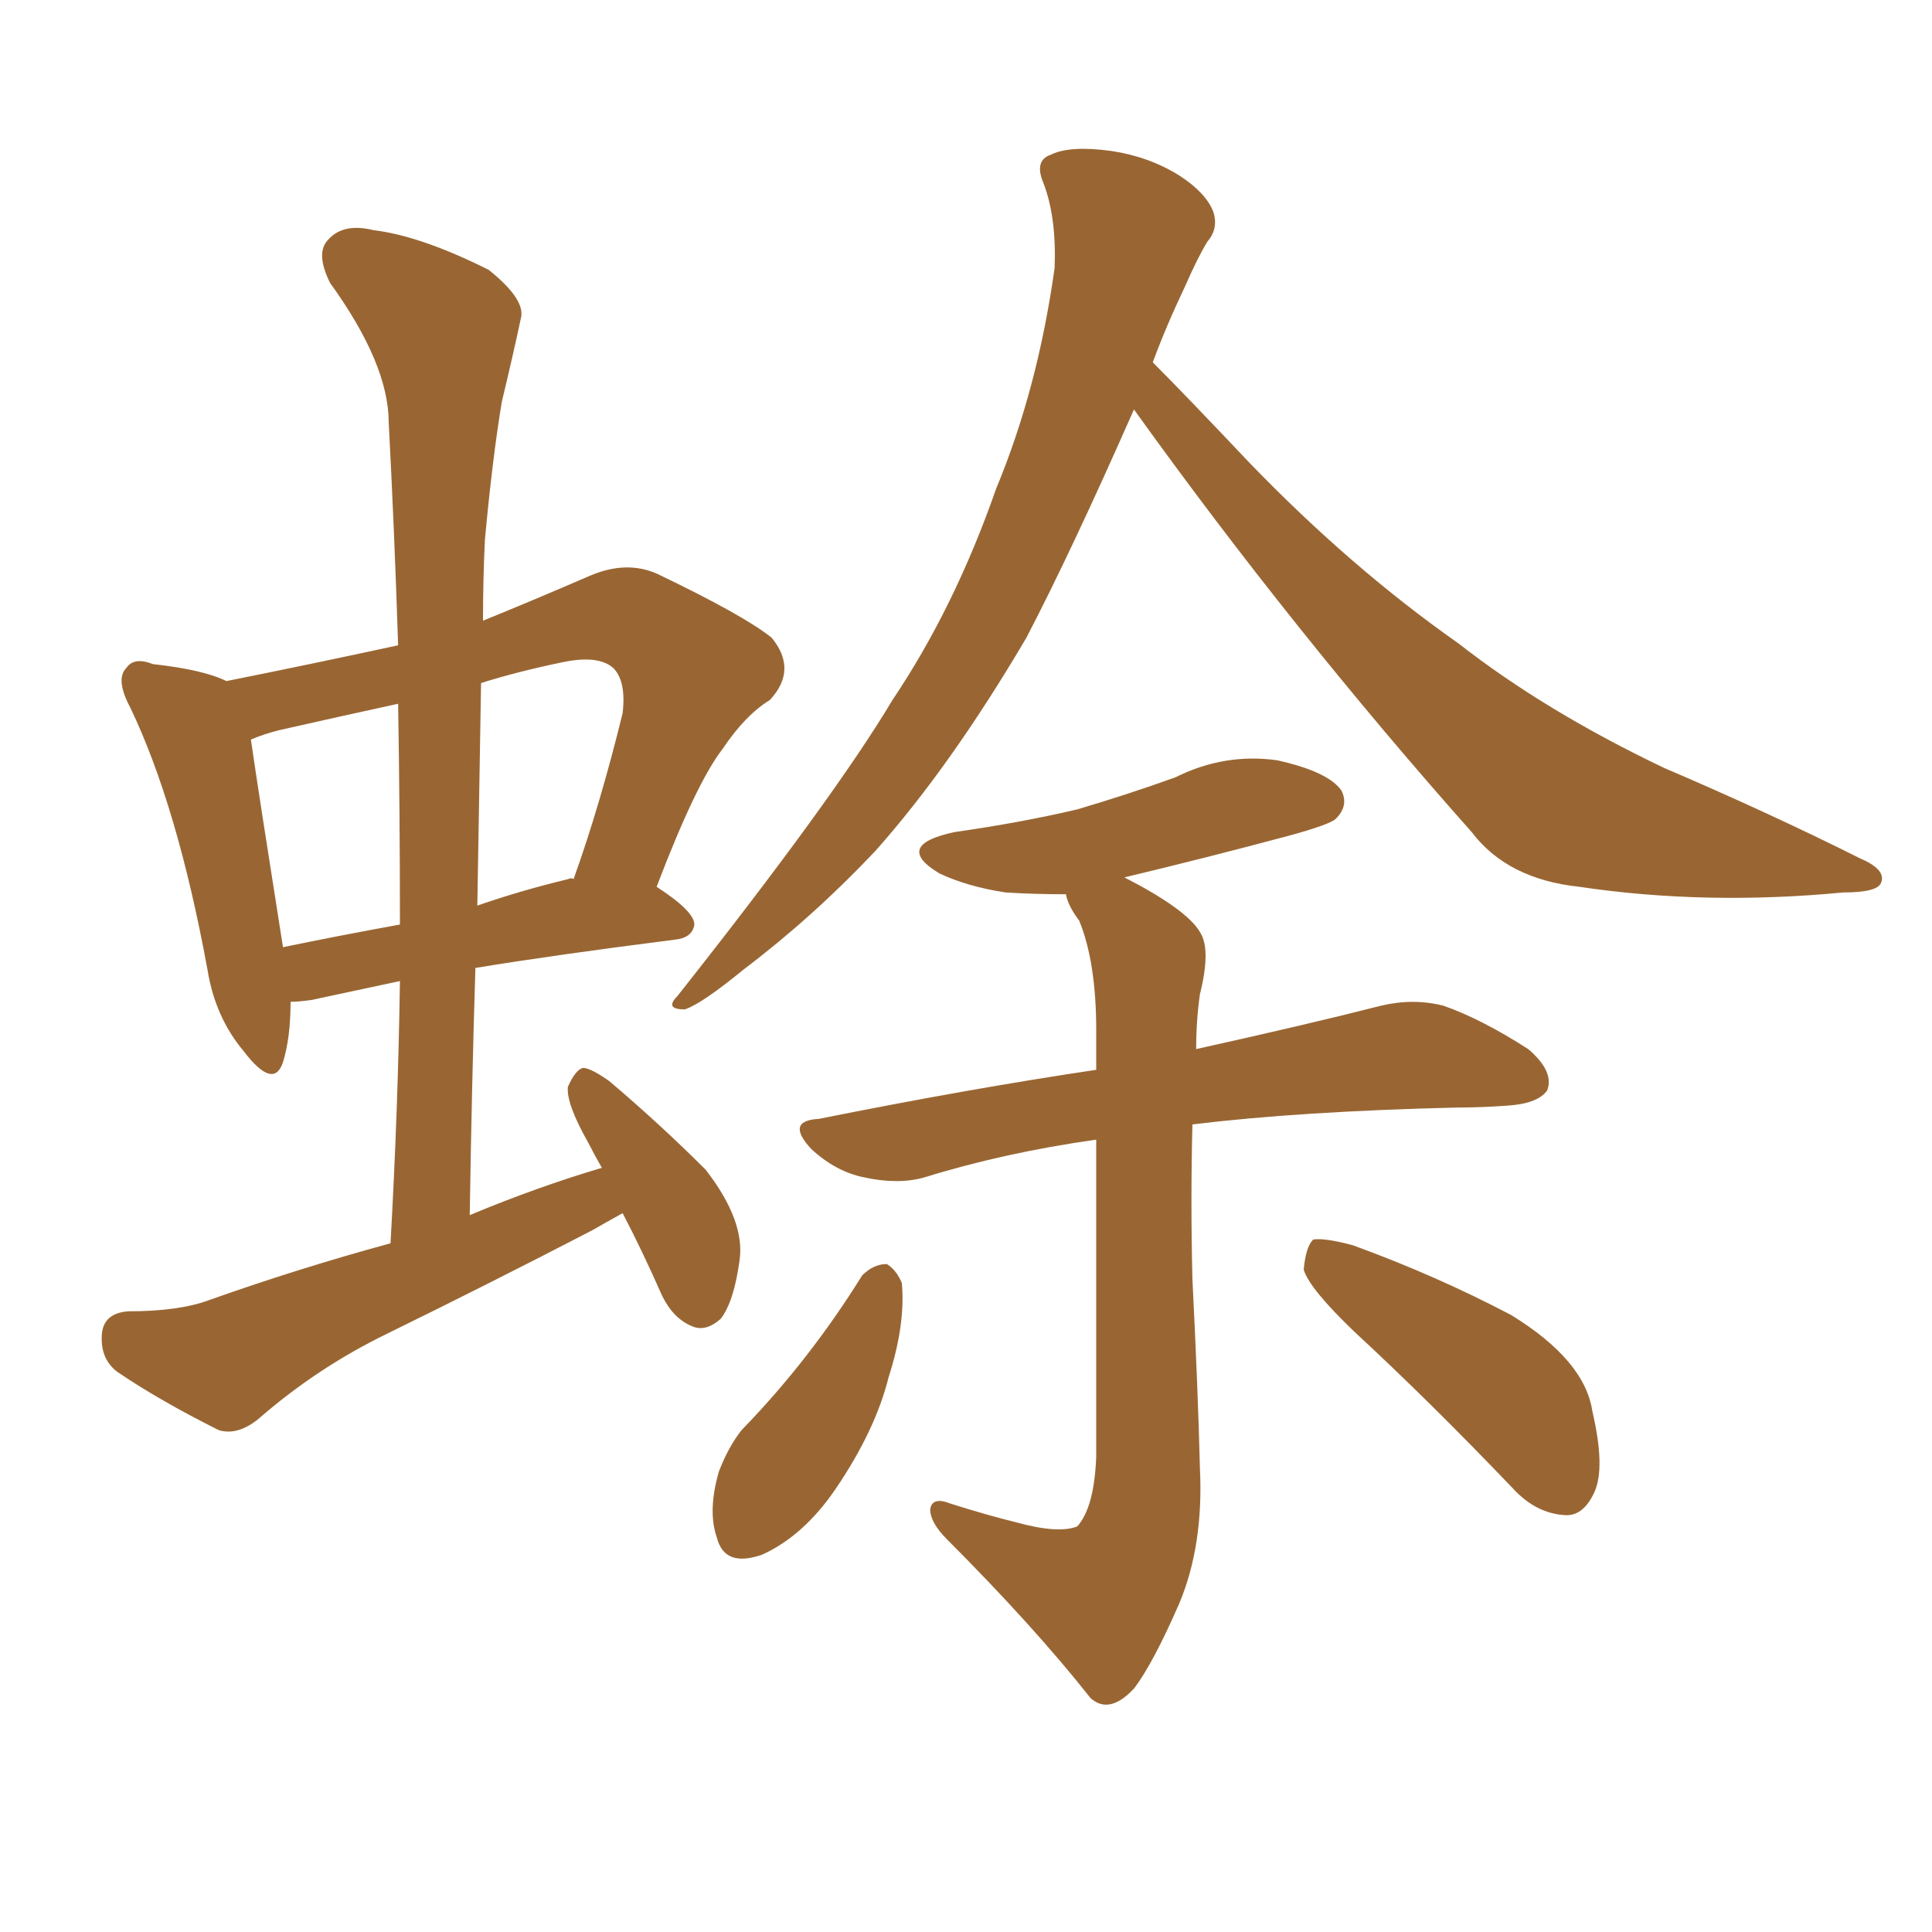 <svg xmlns="http://www.w3.org/2000/svg" xmlns:xlink="http://www.w3.org/1999/xlink" width="150" height="150"><path fill="#996633" padding="10" d="M48.34 94.19L48.34 94.19Q47.02 94.92 46.00 95.51L46.00 95.51Q38.09 99.61 30.03 103.56L30.03 103.56Q24.61 106.20 20.07 110.16L20.07 110.16Q18.46 111.47 16.99 111.04L16.99 111.04Q12.30 108.69 9.08 106.49L9.08 106.49Q7.76 105.47 7.91 103.56L7.91 103.56Q8.06 101.95 9.96 101.81L9.96 101.81Q13.92 101.81 16.26 100.93L16.26 100.93Q23.29 98.44 30.32 96.53L30.32 96.53Q30.91 85.99 31.05 76.17L31.05 76.17Q26.95 77.05 24.17 77.64L24.17 77.64Q23.14 77.78 22.56 77.78L22.56 77.78Q22.56 80.57 21.97 82.47L21.97 82.47Q21.24 84.67 18.90 81.59L18.90 81.59Q16.70 78.96 16.11 75.29L16.11 75.29Q13.77 62.55 10.11 54.93L10.11 54.93Q8.94 52.73 9.81 51.86L9.81 51.86Q10.40 50.98 11.87 51.56L11.87 51.56Q15.82 52.00 17.58 52.88L17.58 52.88Q24.17 51.56 30.91 50.10L30.91 50.10Q30.62 41.16 30.18 32.81L30.18 32.81Q30.18 28.27 25.63 21.97L25.63 21.97Q24.46 19.63 25.49 18.60L25.49 18.60Q26.66 17.29 29.00 17.87L29.00 17.87Q32.67 18.31 37.94 20.95L37.94 20.95Q40.87 23.29 40.43 24.76L40.43 24.76Q39.84 27.54 38.96 31.20L38.96 31.20Q38.23 35.60 37.65 41.89L37.65 41.89Q37.50 44.97 37.50 48.19L37.50 48.19Q41.46 46.58 45.85 44.68L45.85 44.68Q48.63 43.51 50.98 44.53L50.98 44.53Q57.71 47.75 59.91 49.51L59.91 49.51Q61.96 52.00 59.77 54.35L59.77 54.35Q57.86 55.52 56.10 58.15L56.10 58.15Q54.05 60.79 50.98 68.85L50.98 68.85Q53.91 70.75 53.91 71.78L53.91 71.78Q53.76 72.80 52.44 72.95L52.44 72.95Q43.21 74.12 36.91 75.15L36.91 75.15Q36.62 84.52 36.47 94.34L36.47 94.34Q41.75 92.14 46.73 90.67L46.73 90.67Q46.14 89.65 45.70 88.77L45.70 88.77Q43.95 85.69 44.09 84.38L44.09 84.38Q44.68 83.06 45.26 82.91L45.26 82.91Q45.85 82.91 47.31 83.94L47.31 83.94Q51.27 87.30 54.79 90.82L54.79 90.82Q57.86 94.78 57.42 97.85L57.42 97.85Q56.98 101.07 55.96 102.39L55.96 102.39Q54.79 103.42 53.76 102.98L53.76 102.98Q52.29 102.39 51.42 100.63L51.42 100.63Q49.80 96.97 48.34 94.19ZM31.05 71.78L31.05 71.78Q31.05 62.99 30.91 54.64L30.91 54.64Q26.22 55.66 21.68 56.69L21.68 56.69Q20.51 56.98 19.48 57.42L19.48 57.42Q20.07 61.52 21.97 73.54L21.97 73.54Q26.22 72.66 31.05 71.78ZM37.35 53.03L37.35 53.03Q37.21 61.38 37.06 70.31L37.06 70.31Q40.43 69.14 44.09 68.26L44.09 68.26Q44.38 68.12 44.53 68.26L44.53 68.26Q46.58 62.55 48.34 55.37L48.34 55.37Q48.63 52.88 47.61 51.86L47.61 51.86Q46.44 50.83 43.65 51.42L43.65 51.42Q40.14 52.15 37.35 53.03ZM105.18 103.42L105.18 103.42Q101.66 100.05 101.22 98.58L101.22 98.58Q101.37 96.83 101.95 96.24L101.95 96.24Q102.83 96.09 105.03 96.68L105.03 96.68Q111.47 99.02 117.33 102.10L117.33 102.10Q123.05 105.62 123.63 109.57L123.63 109.57Q124.66 113.96 123.78 115.87L123.78 115.87Q122.90 117.77 121.44 117.63L121.44 117.63Q119.24 117.48 117.48 115.58L117.48 115.58Q111.04 108.84 105.18 103.42ZM66.94 99.02L66.94 99.02Q67.82 98.14 68.85 98.14L68.85 98.14Q69.58 98.58 70.02 99.61L70.02 99.61Q70.31 102.83 68.99 106.93L68.99 106.93Q67.97 111.04 64.89 115.58L64.89 115.58Q62.40 119.24 59.18 120.70L59.18 120.70Q56.25 121.73 55.66 119.38L55.66 119.38Q54.93 117.33 55.81 114.26L55.81 114.26Q56.54 112.35 57.57 111.04L57.57 111.04Q62.84 105.62 66.94 99.02ZM87.30 68.12L87.30 68.12Q92.14 70.61 93.16 72.36L93.16 72.36Q94.04 73.68 93.16 77.20L93.16 77.20Q92.87 79.25 92.87 81.45L92.87 81.45Q101.51 79.54 107.23 78.08L107.23 78.08Q109.72 77.49 112.06 78.08L112.06 78.08Q114.99 79.10 118.65 81.45L118.65 81.45Q120.70 83.20 120.12 84.67L120.12 84.67Q119.38 85.69 117.04 85.84L117.04 85.84Q114.99 85.99 113.09 85.99L113.09 85.99Q100.93 86.28 92.58 87.30L92.58 87.30Q92.43 93.16 92.58 99.32L92.58 99.32Q93.02 108.11 93.16 113.96L93.16 113.96Q93.46 119.97 91.55 124.51L91.55 124.51Q89.50 129.20 88.04 131.10L88.04 131.10Q86.13 133.15 84.67 131.84L84.67 131.84Q80.27 126.27 73.54 119.53L73.54 119.53Q72.22 118.21 72.22 117.19L72.22 117.19Q72.36 116.16 73.83 116.75L73.83 116.75Q76.61 117.63 78.96 118.21L78.96 118.21Q82.18 119.09 83.64 118.51L83.64 118.51Q84.96 117.04 85.11 113.09L85.11 113.09Q85.11 97.85 85.11 88.48L85.11 88.48Q77.93 89.50 71.78 91.41L71.78 91.41Q69.73 91.99 67.09 91.41L67.09 91.41Q64.89 90.97 62.99 89.21L62.99 89.21Q60.94 87.01 63.57 86.87L63.57 86.87Q75.29 84.52 85.11 83.06L85.11 83.06Q85.11 81.30 85.11 79.98L85.11 79.98Q85.11 74.71 83.79 71.48L83.79 71.48Q82.91 70.31 82.76 69.43L82.76 69.43Q80.27 69.43 78.08 69.29L78.08 69.29Q75.15 68.85 72.95 67.82L72.95 67.82Q69.29 65.63 74.12 64.60L74.12 64.60Q79.25 63.87 83.64 62.84L83.64 62.84Q87.60 61.67 91.26 60.35L91.26 60.35Q95.07 58.45 99.17 59.03L99.17 59.03Q103.13 59.91 104.15 61.38L104.15 61.38Q104.74 62.55 103.71 63.57L103.71 63.57Q103.27 64.01 100.05 64.89L100.05 64.89Q93.46 66.65 87.30 68.12ZM88.04 31.79L88.04 31.79L88.04 31.79Q83.20 42.77 79.69 49.51L79.69 49.51Q73.83 59.47 67.97 66.06L67.97 66.06Q63.13 71.19 57.71 75.29L57.71 75.29Q54.49 77.93 53.17 78.37L53.17 78.37Q51.56 78.37 52.59 77.34L52.59 77.34Q64.75 61.96 69.29 54.35L69.29 54.35Q74.12 47.17 77.34 37.94L77.34 37.94Q80.57 30.18 81.88 20.80L81.88 20.80Q82.03 16.85 81.01 14.21L81.01 14.21Q80.27 12.45 81.59 12.01L81.59 12.01Q83.06 11.28 86.28 11.72L86.28 11.72Q89.21 12.16 91.55 13.62L91.55 13.62Q93.60 14.94 94.19 16.41L94.19 16.41Q94.63 17.72 93.75 18.75L93.75 18.75Q93.02 19.92 91.99 22.27L91.99 22.27Q90.53 25.34 89.50 28.13L89.50 28.13Q91.99 30.62 96.97 35.89L96.97 35.89Q104.88 44.09 113.23 49.95L113.23 49.95Q119.97 55.22 129.20 59.62L129.20 59.62Q137.40 63.13 144.43 66.65L144.43 66.65Q146.48 67.53 146.04 68.55L146.04 68.55Q145.75 69.29 143.12 69.29L143.12 69.29Q132.42 70.31 122.61 68.85L122.61 68.85Q117.04 68.26 114.26 64.60L114.26 64.60Q100.34 48.93 88.04 31.79Z"/></svg>